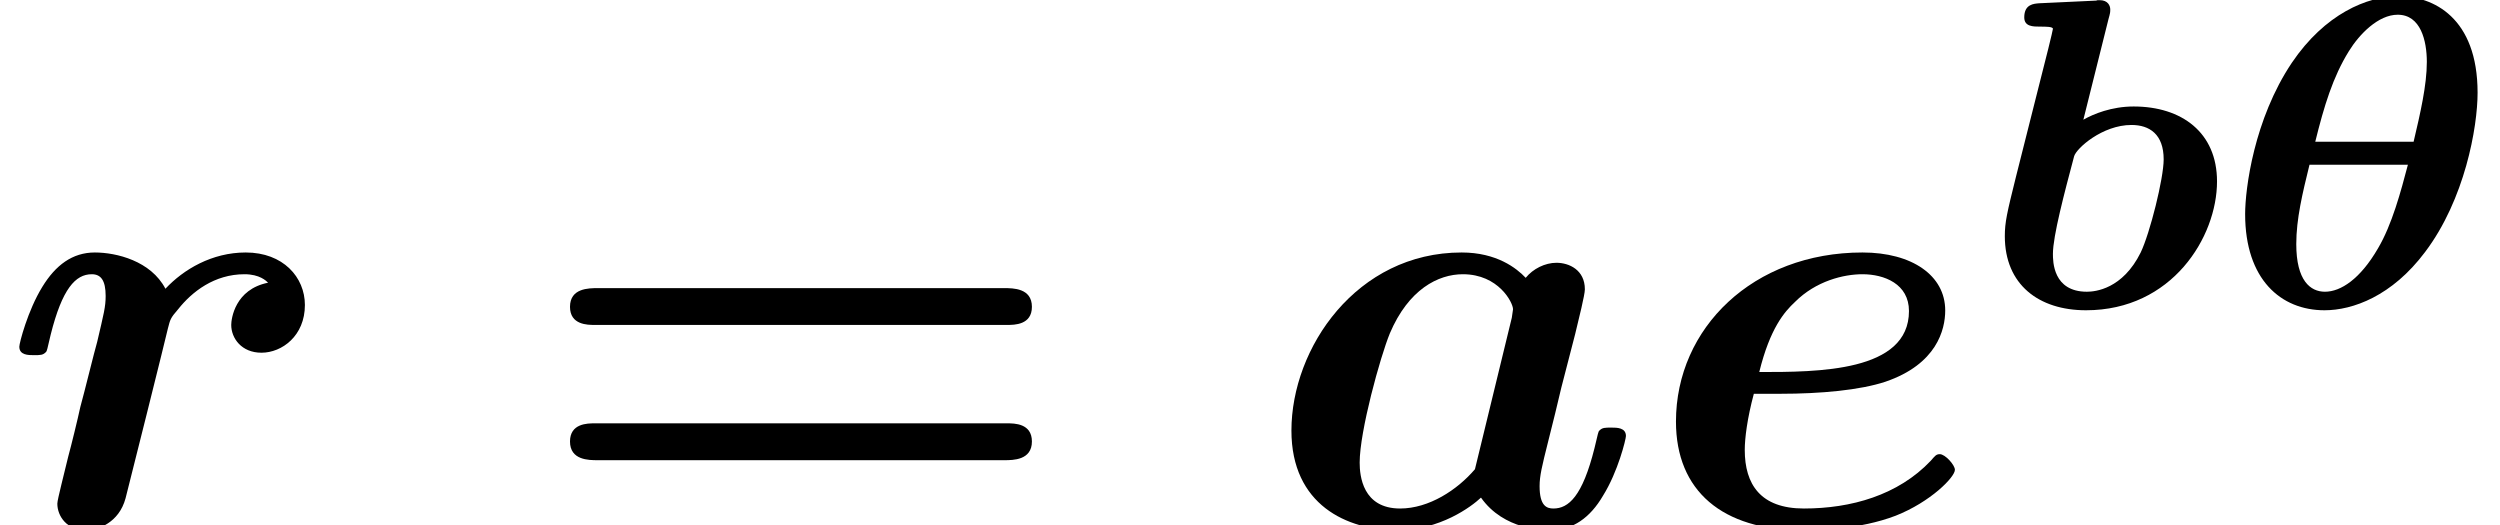 <?xml version='1.0' encoding='UTF-8'?>
<!-- This file was generated by dvisvgm 2.13.3 -->
<svg version='1.1' xmlns='http://www.w3.org/2000/svg' xmlns:xlink='http://www.w3.org/1999/xlink' width='45.171pt' height='9.494pt' viewBox='70.735 59.249 45.171 9.494'>
<defs>
<path id='g1-97' d='M5.618-3.458C5.684-3.731 5.793-4.167 5.793-4.265C5.793-4.615 5.509-4.745 5.28-4.745C5.073-4.745 4.855-4.636 4.724-4.473C4.56-4.647 4.2-4.931 3.567-4.931C1.669-4.931 .491-3.207 .491-1.713C.491-.371 1.495 .087 2.4 .087C3.175 .087 3.742-.338 3.916-.502C4.331 .087 5.051 .087 5.171 .087C5.575 .087 5.891-.142 6.12-.535C6.393-.971 6.535-1.56 6.535-1.615C6.535-1.767 6.371-1.767 6.273-1.767C6.153-1.767 6.109-1.767 6.055-1.713C6.033-1.691 6.033-1.669 5.967-1.396C5.749-.524 5.498-.305 5.225-.305C5.105-.305 4.975-.349 4.975-.709C4.975-.895 5.018-1.069 5.127-1.505C5.204-1.811 5.313-2.247 5.367-2.487L5.618-3.458ZM3.807-1.015C3.491-.644 2.978-.305 2.455-.305C1.778-.305 1.724-.895 1.724-1.135C1.724-1.702 2.095-3.044 2.269-3.469C2.607-4.265 3.142-4.538 3.589-4.538C4.233-4.538 4.495-4.025 4.495-3.905L4.473-3.753L3.807-1.015Z'/>
<path id='g1-101' d='M2.422-2.378C3.153-2.378 3.862-2.444 4.32-2.596C5.247-2.913 5.4-3.535 5.4-3.884C5.4-4.516 4.8-4.931 3.905-4.931C1.931-4.931 .535-3.567 .535-1.876C.535-.622 1.375 .087 2.815 .087C3.098 .087 3.851 .076 4.505-.175C5.138-.425 5.575-.873 5.575-1.004C5.575-1.091 5.4-1.287 5.302-1.287C5.236-1.287 5.215-1.255 5.138-1.167C4.549-.545 3.698-.305 2.847-.305C2.062-.305 1.778-.742 1.778-1.364C1.778-1.571 1.822-1.931 1.942-2.378H2.422ZM2.04-2.771C2.236-3.567 2.498-3.862 2.684-4.036C3.065-4.418 3.567-4.538 3.905-4.538C4.298-4.538 4.745-4.364 4.745-3.873C4.745-2.771 3.098-2.771 2.04-2.771Z'/>
<path id='g1-114' d='M4.844-4.385C4.244-4.265 4.178-3.731 4.178-3.622C4.178-3.382 4.364-3.12 4.724-3.12C5.095-3.12 5.509-3.425 5.509-3.982C5.509-4.484 5.116-4.931 4.44-4.931C3.829-4.931 3.316-4.625 2.989-4.276C2.727-4.778 2.105-4.931 1.713-4.931C1.309-4.931 1.004-4.702 .764-4.309C.502-3.884 .349-3.295 .349-3.229C.349-3.076 .513-3.076 .611-3.076C.731-3.076 .775-3.076 .829-3.131C.851-3.153 .851-3.175 .916-3.447C1.124-4.276 1.364-4.538 1.658-4.538C1.822-4.538 1.909-4.429 1.909-4.145C1.909-3.949 1.876-3.829 1.756-3.316C1.702-3.131 1.527-2.411 1.451-2.138C1.407-1.931 1.287-1.44 1.233-1.244C1.167-.96 1.036-.469 1.036-.393C1.036-.164 1.211 .087 1.549 .087C1.767 .087 2.149-.044 2.269-.491C2.28-.524 3.022-3.491 3.033-3.556C3.076-3.72 3.076-3.742 3.218-3.905C3.469-4.222 3.873-4.538 4.418-4.538C4.691-4.538 4.811-4.418 4.844-4.385Z'/>
<path id='g0-18' d='M4.591-3.858C4.591-5.22 3.786-5.603 3.164-5.603C2.598-5.603 1.833-5.284 1.235-4.4C.55-3.379 .391-2.12 .391-1.666C.391-.486 1.036 .072 1.825 .072C2.335 .072 3.045-.183 3.642-.98C4.36-1.929 4.591-3.236 4.591-3.858ZM1.658-2.973C1.817-3.618 1.977-4.144 2.264-4.607C2.455-4.918 2.798-5.268 3.148-5.268C3.563-5.268 3.674-4.798 3.674-4.415C3.674-3.993 3.555-3.483 3.435-2.973H1.658ZM3.332-2.558C3.204-2.072 3.045-1.474 2.79-1.044C2.471-.494 2.12-.263 1.833-.263C1.57-.263 1.315-.462 1.315-1.124C1.315-1.578 1.427-2.04 1.554-2.558H3.332Z'/>
<path id='g0-98' d='M2.311-5.189C2.343-5.3 2.343-5.316 2.343-5.364C2.343-5.428 2.303-5.531 2.152-5.531C2.112-5.531 2.104-5.531 2.088-5.523L1.06-5.475C.964-5.467 .789-5.46 .789-5.22C.789-5.053 .948-5.053 1.076-5.053C1.18-5.053 1.307-5.053 1.307-5.013C1.307-4.989 1.172-4.439 1.044-3.945L.638-2.335C.478-1.69 .438-1.522 .438-1.267C.438-.391 1.052 .072 1.905 .072C3.459 .072 4.272-1.251 4.272-2.256C4.272-3.14 3.634-3.61 2.766-3.61C2.367-3.61 2.04-3.475 1.857-3.371L2.311-5.189ZM1.921-.263C1.307-.263 1.307-.813 1.307-.948C1.307-1.267 1.514-2.048 1.69-2.71C1.73-2.853 2.2-3.276 2.726-3.276C3.053-3.276 3.308-3.108 3.308-2.654C3.308-2.311 3.061-1.323 2.893-.972C2.566-.311 2.072-.263 1.921-.263Z'/>
<path id='g2-61' d='M8.596-3.622C8.727-3.622 9.044-3.622 9.044-3.949C9.044-4.287 8.705-4.287 8.542-4.287H1.2C1.036-4.287 .698-4.287 .698-3.949C.698-3.622 1.015-3.622 1.145-3.622H8.596ZM8.542-1.178C8.705-1.178 9.044-1.178 9.044-1.516C9.044-1.844 8.727-1.844 8.596-1.844H1.145C1.015-1.844 .698-1.844 .698-1.516C.698-1.178 1.036-1.178 1.2-1.178H8.542Z'/>
</defs>
<g id='page1'>
<use x='70.735' y='68.742' xlink:href='#g1-114'/>
<use x='80.336' y='68.742' xlink:href='#g2-61'/>
<use x='93.578' y='68.742' xlink:href='#g1-97'/>
<use x='100.482' y='68.742' xlink:href='#g1-101'/>
<use x='106.521' y='64.783' xlink:href='#g0-98'/>
<use x='110.91' y='64.783' xlink:href='#g0-18'/>
</g>
</svg><!--Rendered by QuickLaTeX.com-->